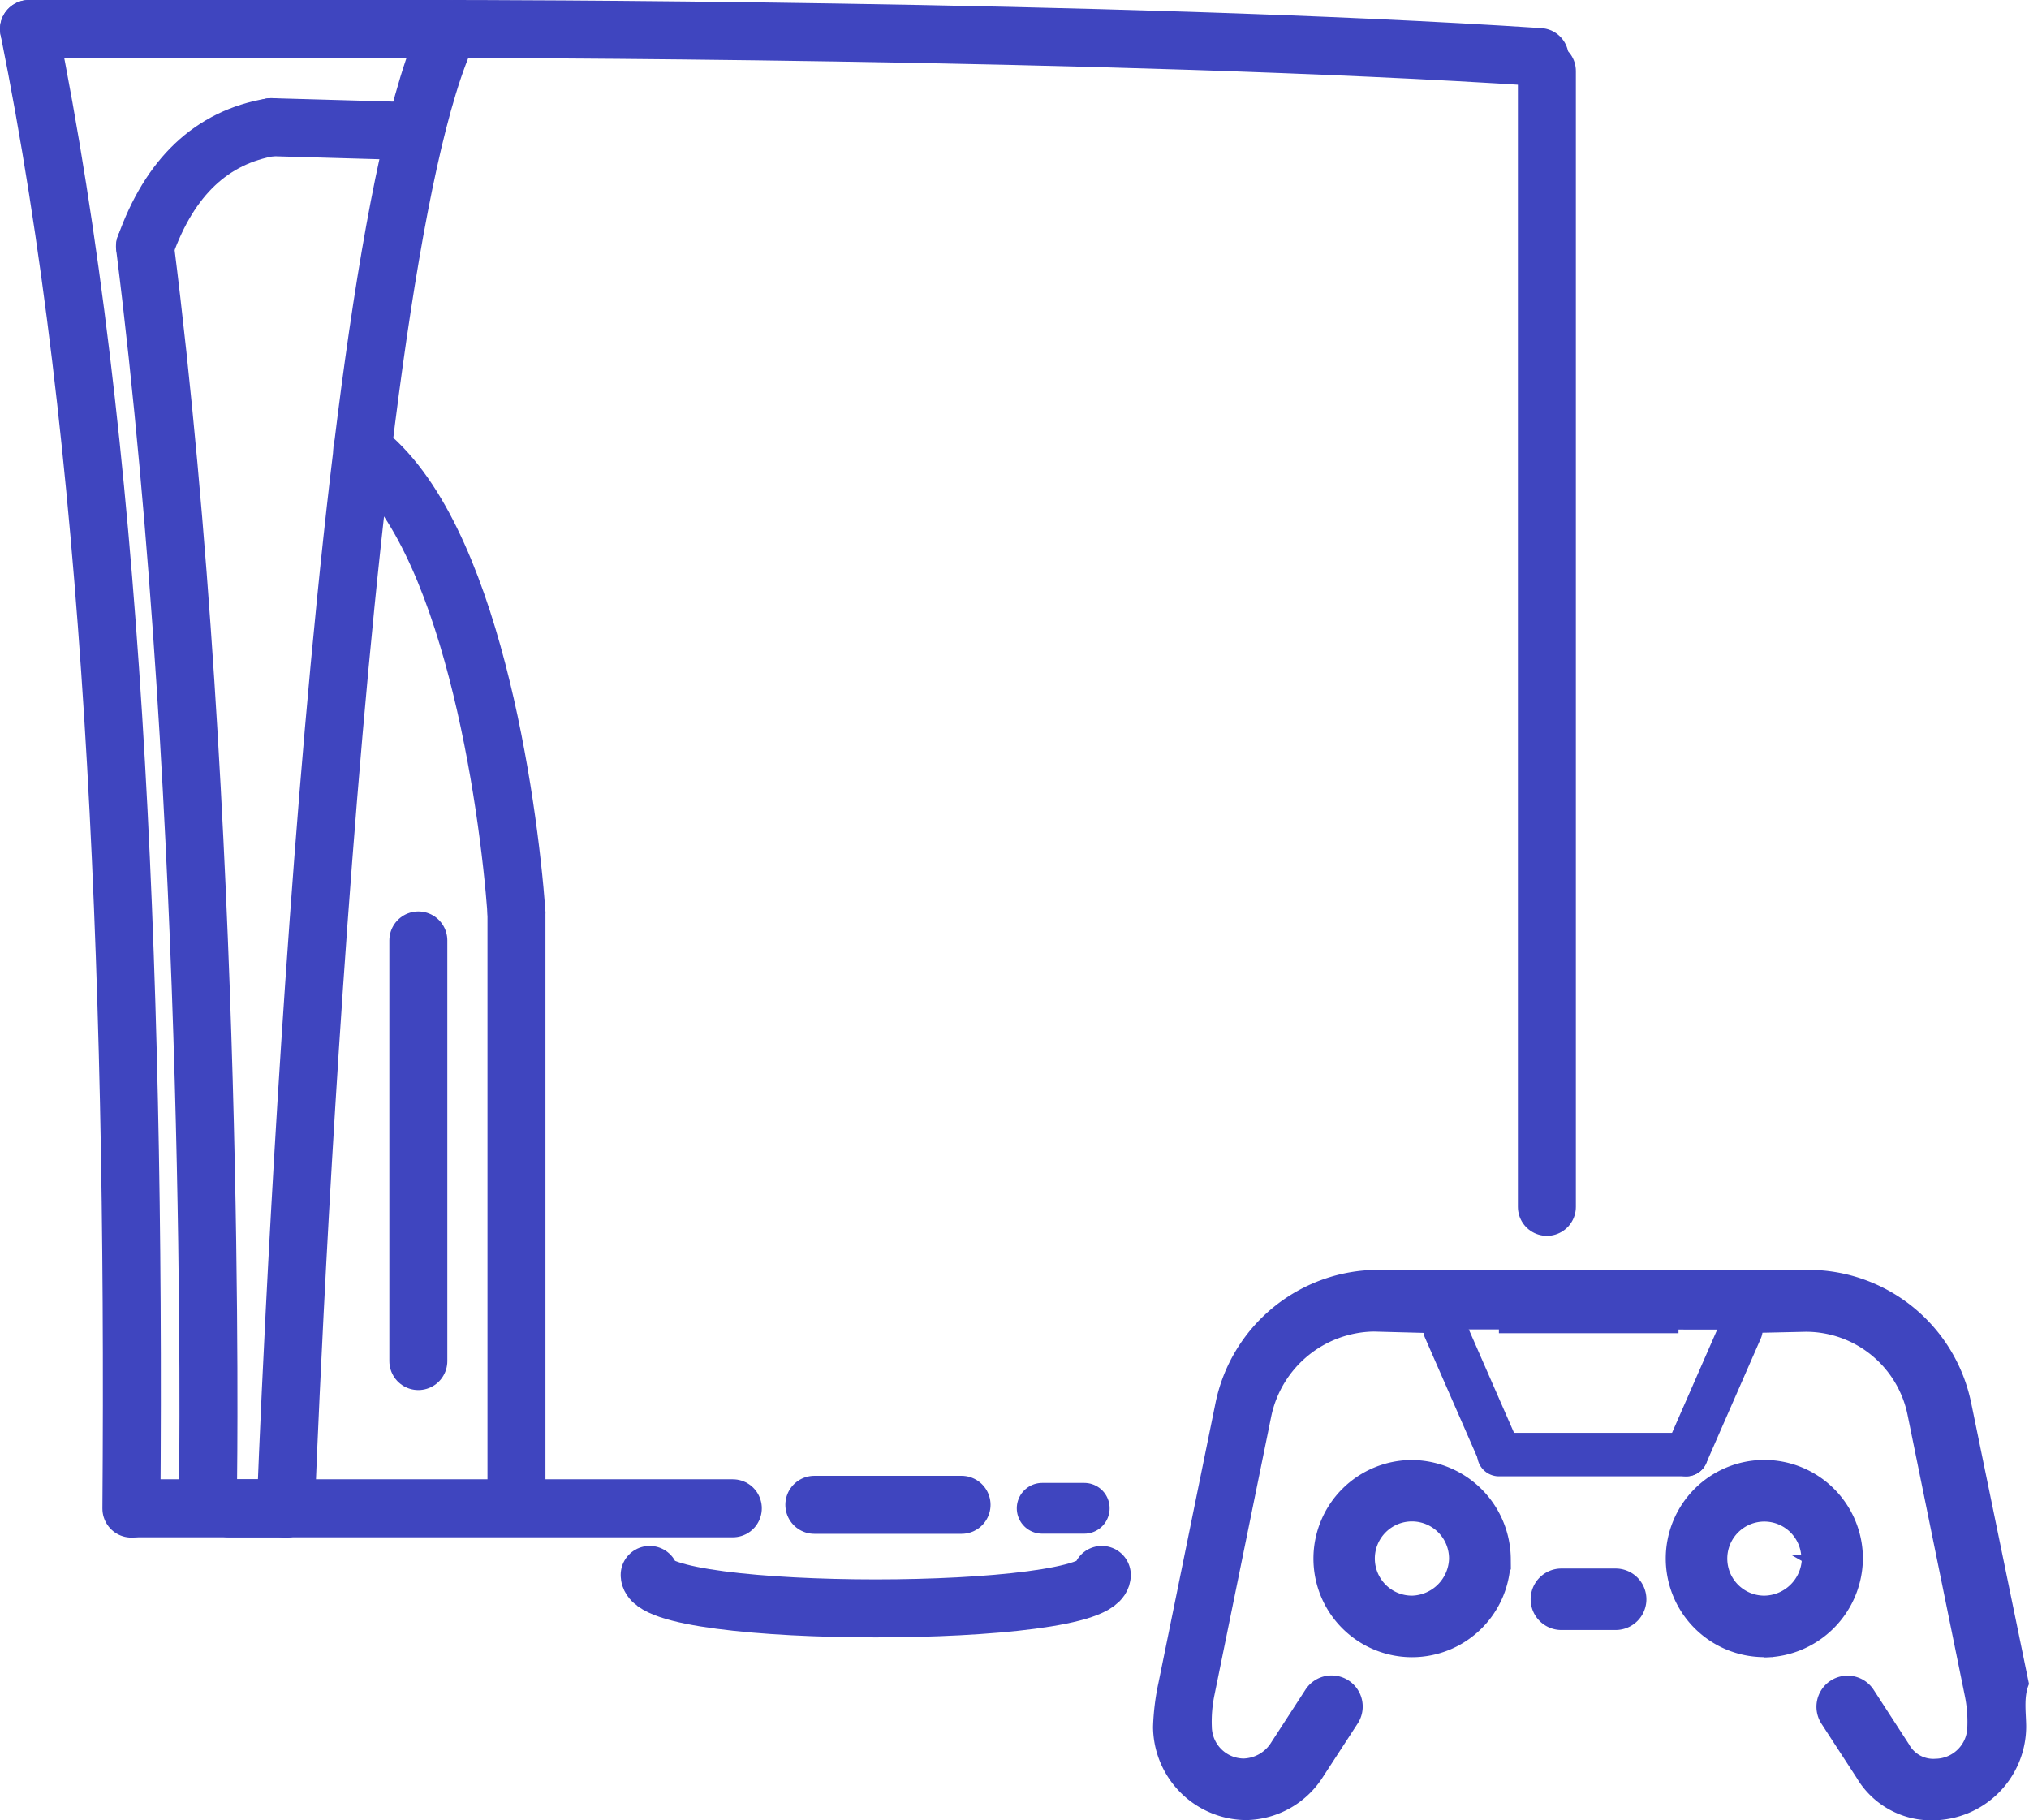 <svg id="Layer_1" data-name="Layer 1" xmlns="http://www.w3.org/2000/svg" viewBox="0 0 279.95 251.09"><defs><style>.cls-1{fill:#3f45bf;}.cls-1,.cls-2,.cls-3,.cls-4{stroke:#3f45bf;stroke-miterlimit:10;}.cls-2,.cls-3,.cls-4{fill:none;stroke-linecap:round;}.cls-2{stroke-width:7px;}.cls-3{stroke-width:8px;}.cls-4{stroke-width:6px;}</style></defs><path class="cls-1" d="M516.49,354H509a3.74,3.74,0,1,0,0,7.48h7.49a3.74,3.74,0,1,0,0-7.48Zm-15-1.87a13.1,13.1,0,1,1-13.1-13.1A13.25,13.25,0,0,1,501.52,352.17Zm-7.49,0a5.62,5.62,0,1,0-5.61,5.61A5.76,5.76,0,0,0,494,352.17Zm43,13.09a13.1,13.1,0,1,1,13.1-13.09A13.25,13.25,0,0,1,537.07,365.26Zm5.61-13.09a5.61,5.61,0,1,0-5.61,5.61A5.76,5.76,0,0,0,542.68,352.17Zm-52-31.62-7.51-.2a15.2,15.2,0,0,0-14.6,12l-7.86,38.55a18.42,18.42,0,0,0-.37,4.49,4.94,4.94,0,0,0,4.86,4.86,5.15,5.15,0,0,0,4.12-2.24l4.86-7.49a3.79,3.79,0,0,1,6.37,4.12l-4.87,7.49a12.29,12.29,0,0,1-10.1,5.61,12.45,12.45,0,0,1-12.35-12.35,33.14,33.14,0,0,1,.74-6l7.86-38.55a22.46,22.46,0,0,1,22.09-18h59.13a22.46,22.46,0,0,1,22.08,18L573,369.38c-.75,1.87-.37,4.12-.37,6a12.46,12.46,0,0,1-12.35,12.35,11.45,11.45,0,0,1-10.11-5.61l-4.87-7.49a3.79,3.79,0,0,1,6.37-4.12l4.86,7.49a4.3,4.3,0,0,0,4.12,2.24,4.94,4.94,0,0,0,4.86-4.86,18.42,18.42,0,0,0-.37-4.49l-7.86-38.55a14.82,14.82,0,0,0-14.6-12l-8.9.2m-8.62,0H500.38" transform="translate(-293.57 -137.13)"/><line class="cls-2" x1="149.6" y1="208.06" x2="143.79" y2="208.06"/><line class="cls-3" x1="61.56" y1="4" x2="4" y2="4"/><line class="cls-3" x1="37.41" y1="17.54" x2="54.33" y2="18.02"/><path class="cls-3" d="M331,154.67q-12.32,2.06-17.41,16.44" transform="translate(-293.57 -137.13)"/><path class="cls-3" d="M311.7,345.23c.58-76.4-2.57-146.89-14.13-204.1" transform="translate(-293.57 -137.13)"/><path class="cls-3" d="M333,345.23s6.26-170.61,22.57-204.1" transform="translate(-293.57 -137.13)"/><line class="cls-3" x1="39.58" y1="208.06" x2="18.65" y2="208.06"/><line class="cls-3" x1="57.72" y1="187.75" x2="57.72" y2="129.73"/><path class="cls-3" d="M506,145c-58.86-3.87-149.9-3.87-149.9-3.87" transform="translate(-293.57 -137.13)"/><polyline class="cls-3" points="101.11 208.06 94.47 208.06 31.61 208.06"/><line class="cls-3" x1="213.43" y1="166.48" x2="213.43" y2="9.8"/><line class="cls-3" x1="71.26" y1="204.2" x2="71.26" y2="125.86"/><path class="cls-3" d="M343.56,199.16c15,11.28,20.15,48.68,21.27,63.83" transform="translate(-293.57 -137.13)"/><path class="cls-3" d="M313.57,171.11c10,79.5,8.71,170.22,8.71,170.22" transform="translate(-293.57 -137.13)"/><path class="cls-3" d="M383.21,354.38c0,6.16,62.38,6.16,62.38,0" transform="translate(-293.57 -137.13)"/><line class="cls-3" x1="132.67" y1="207.58" x2="112.36" y2="207.58"/><line class="cls-4" x1="240.2" y1="183.42" x2="232.66" y2="200.65"/><line class="cls-4" x1="199.35" y1="183.31" x2="206.89" y2="200.55"/><line class="cls-4" x1="232.66" y1="200.65" x2="206.81" y2="200.65"/></svg>